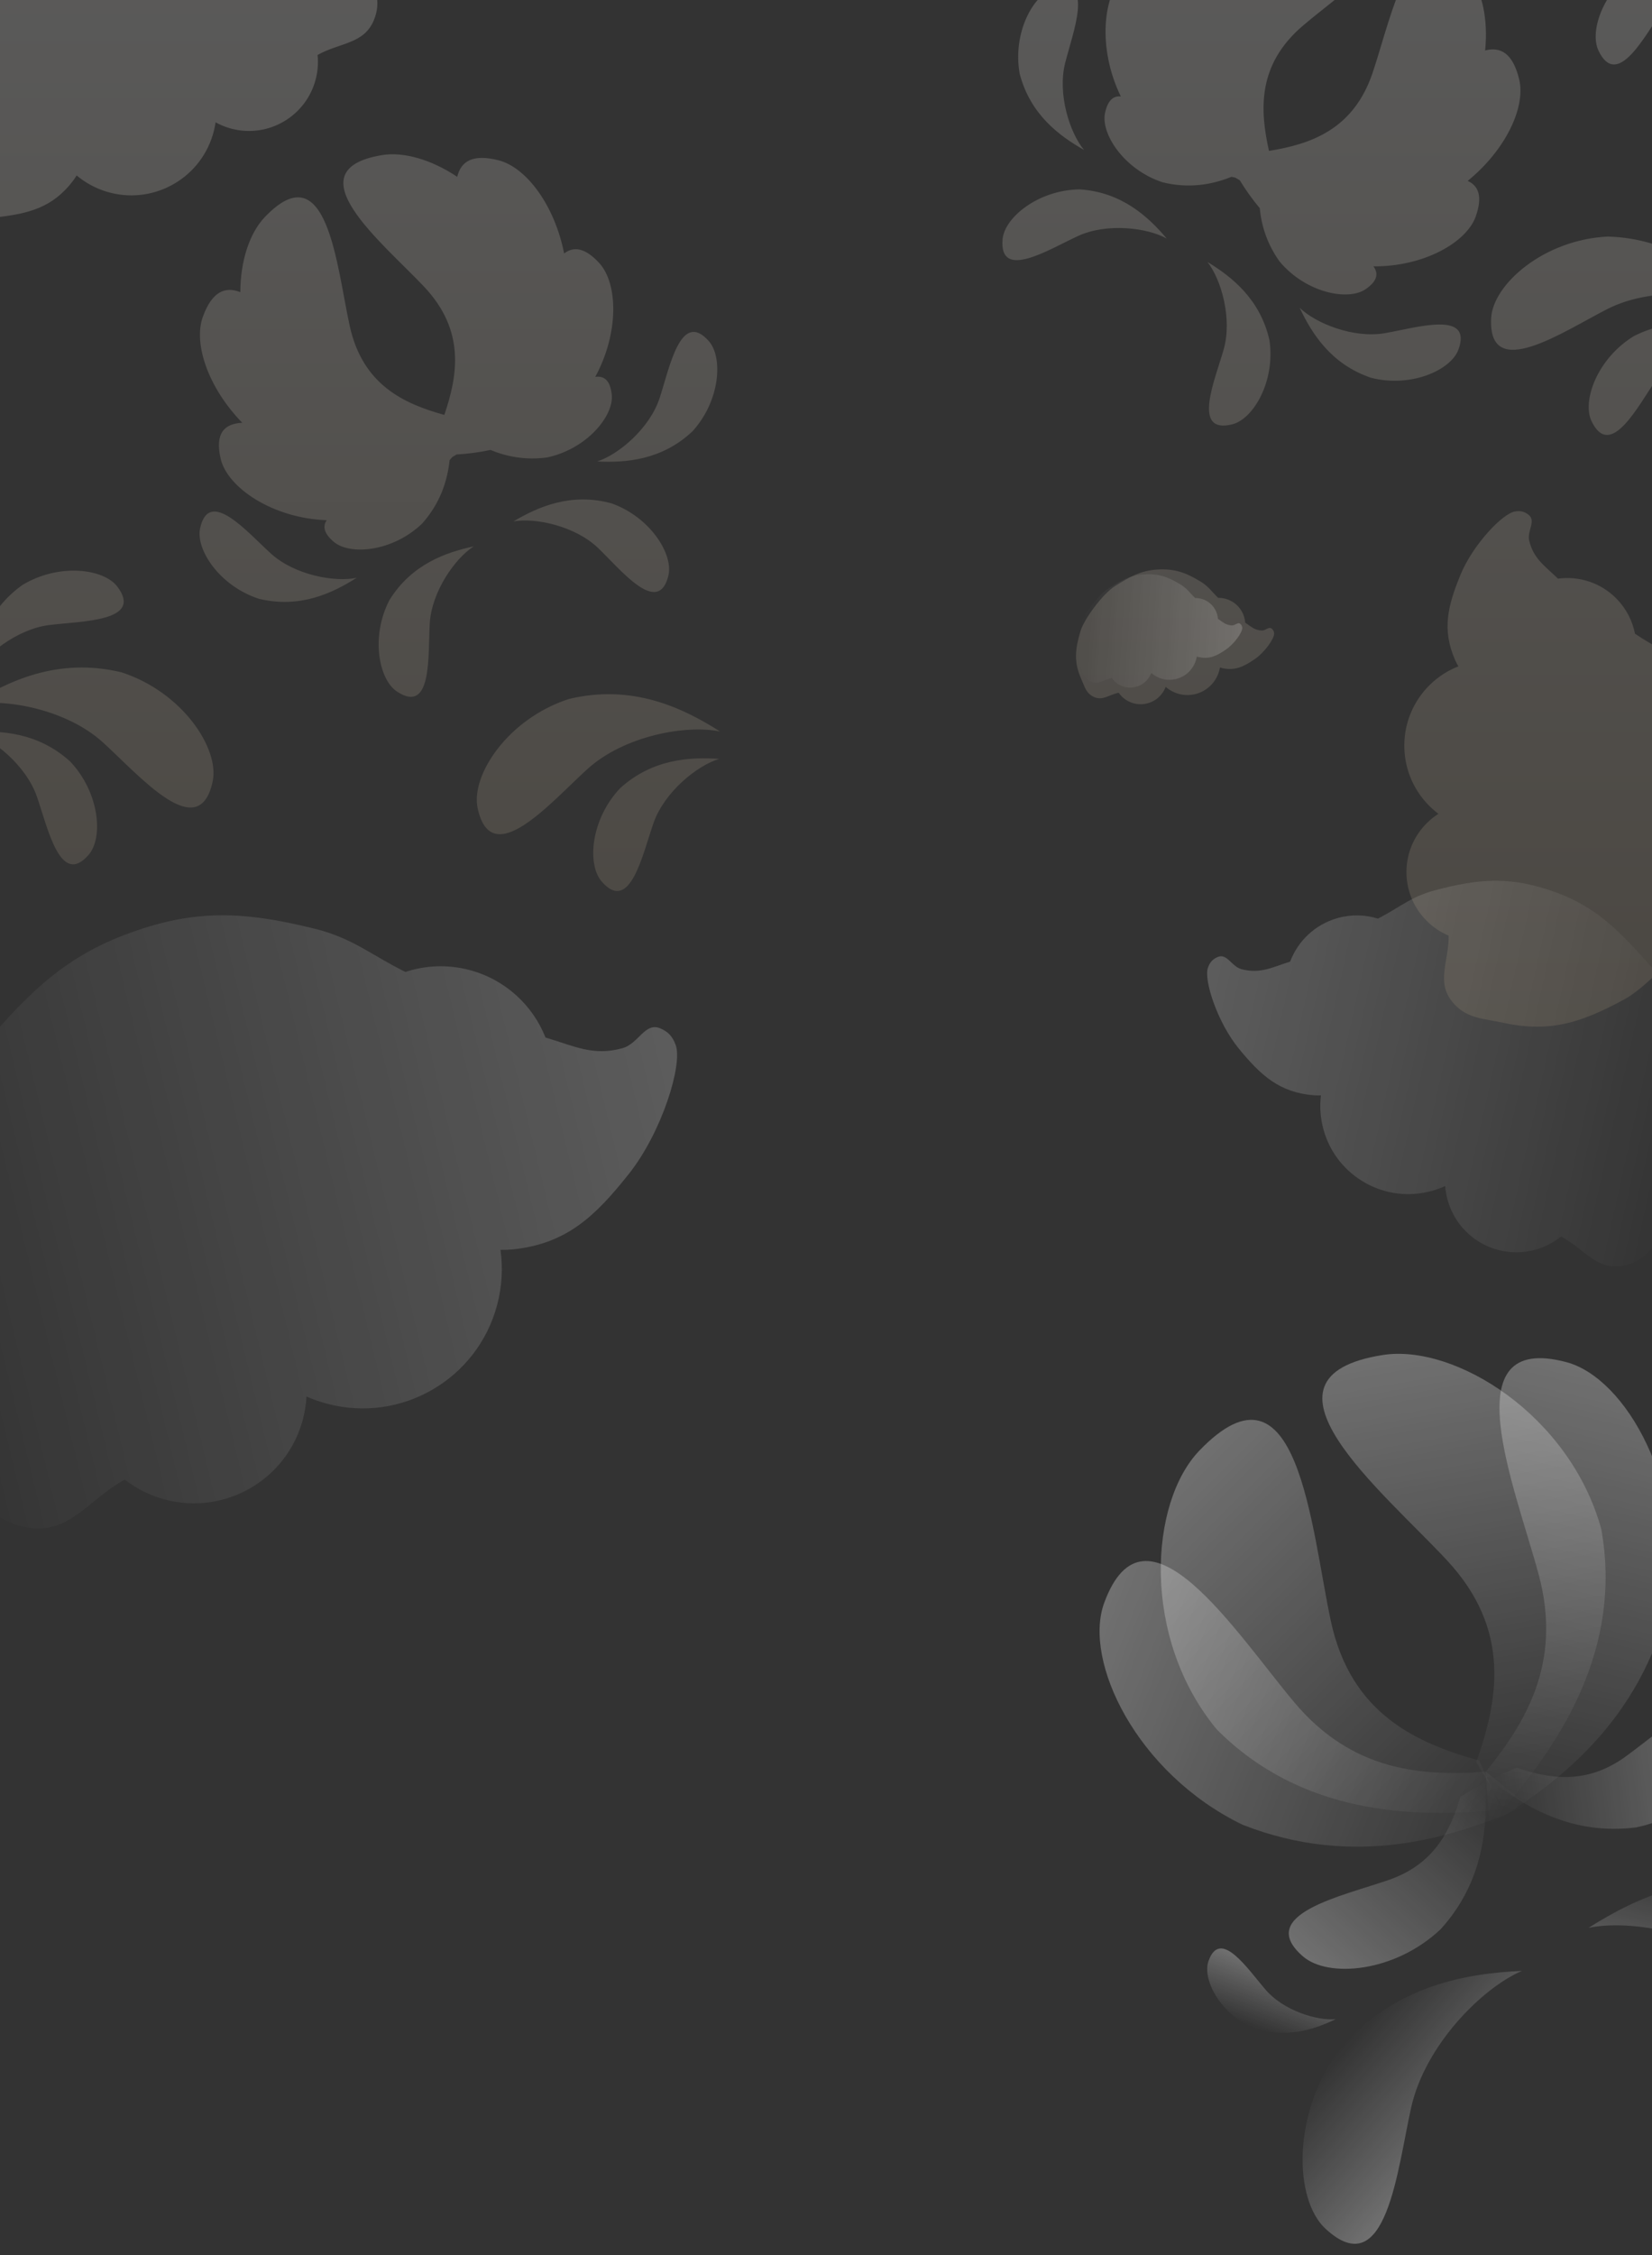 <?xml version="1.0" encoding="UTF-8"?> <svg xmlns="http://www.w3.org/2000/svg" width="1920" height="2620" viewBox="0 0 1920 2620" fill="none"><rect x="0" y="0" width="1920" height="2620" fill="#333333" stroke="none"/><path opacity="0.2" d="M1403.9 1124.18C1398.81 1138.46 1414.94 1187.93 1439.93 1218.36C1465.29 1249.23 1486.99 1269.18 1526.82 1272.37C1529.43 1272.58 1532.29 1272.61 1535.24 1272.51C1533.61 1285.71 1534.55 1299.45 1538.43 1313.04C1553.91 1367.33 1610.48 1398.78 1664.76 1383.29C1669.95 1381.81 1674.93 1379.95 1679.68 1377.76C1680.08 1383.38 1681.06 1389.05 1682.67 1394.68C1695.22 1438.67 1741.05 1464.16 1785.04 1451.61C1796.05 1448.46 1805.9 1443.24 1814.29 1436.47C1841.58 1450.83 1855.25 1475.87 1885.74 1470.52C1911.55 1465.98 1920.75 1448.08 1937.8 1428.18C1975.29 1384.39 1981.94 1344.95 1981.91 1287.31C1981.88 1248.49 1948.64 1156.21 1918.3 1122.19C1883.57 1083.25 1856.78 1054.21 1807.71 1036.46C1756.63 1017.98 1720.29 1020.3 1667.79 1034.23C1639.71 1041.68 1626.66 1054.24 1601.56 1067.17C1586.69 1062.54 1570.35 1062.04 1554.26 1066.63C1528.03 1074.11 1508.38 1093.43 1499.44 1117.13C1478.76 1123.58 1464.7 1131.68 1442.87 1125.89C1431.11 1122.76 1426.19 1106.95 1415.04 1111.84C1409.09 1114.44 1406.08 1118.06 1403.9 1124.18Z" fill="url(#paint0_linear_1075_2349)"></path><path opacity="0.2" d="M785.262 1213.83C793.702 1236.27 769.556 1314.92 730.876 1363.73C691.633 1413.24 657.867 1445.38 594.986 1451.52C590.87 1451.92 586.339 1452.04 581.671 1451.97C584.611 1472.79 583.51 1494.54 577.751 1516.14C554.755 1602.4 466.187 1653.68 379.93 1630.68C371.688 1628.49 363.767 1625.69 356.199 1622.35C355.72 1631.25 354.322 1640.23 351.936 1649.19C333.3 1719.08 261.53 1760.64 191.632 1742C174.133 1737.34 158.411 1729.34 144.965 1718.88C102.212 1742.32 81.281 1782.31 32.935 1774.68C-8.001 1768.22 -23.049 1740.17 -50.544 1709.16C-111.025 1640.95 -122.63 1578.79 -124.158 1487.64C-125.187 1426.26 -75.161 1279.44 -28.131 1224.82C25.714 1162.29 67.28 1115.64 144.379 1086.23C224.633 1055.61 282.15 1058.27 365.542 1078.85C410.145 1089.86 431.132 1109.37 471.173 1129.12C494.554 1121.38 520.379 1120.14 545.952 1126.96C587.63 1138.07 619.231 1168.08 634.004 1205.31C666.889 1214.93 689.335 1227.36 723.687 1217.6C742.208 1212.33 749.54 1187.2 767.309 1194.62C776.783 1198.57 781.647 1204.22 785.262 1213.83Z" fill="url(#paint1_linear_1075_2349)"></path><path opacity="0.2" d="M1443.81 729.476C1444.08 734.245 1434.83 747.78 1424.58 754.774C1414.18 761.87 1405.86 765.985 1393.53 763.429C1393.25 763.37 1392.96 763.303 1392.66 763.227C1392.09 763.081 1391.52 762.942 1390.95 762.809C1390.27 766.917 1388.78 770.961 1386.42 774.705C1376.93 789.753 1357.05 794.265 1342 784.78C1340.56 783.874 1339.22 782.872 1337.98 781.789C1337.36 783.454 1336.56 785.08 1335.58 786.642C1327.89 798.837 1311.77 802.493 1299.58 794.807C1296.53 792.884 1294.01 790.432 1292.07 787.646C1282.55 789.573 1276.2 795.938 1267.45 791.623C1260.05 787.97 1258.84 781.741 1255.45 774.213C1247.98 757.653 1249.46 745.139 1254.56 727.706C1258 715.968 1276.22 690.997 1288.4 683.391C1302.35 674.682 1313.02 668.27 1329.43 667.24C1346.51 666.168 1357.3 670.08 1371.95 678.936C1379.78 683.673 1382.62 688.627 1389.07 694.757C1393.98 694.67 1398.96 695.963 1403.42 698.775C1410.69 703.358 1414.93 710.939 1415.54 718.898C1421.22 722.676 1424.76 726.37 1431.87 726.547C1435.71 726.643 1438.59 722.295 1441.53 724.758C1443.1 726.072 1443.69 727.434 1443.81 729.476Z" fill="url(#paint2_linear_1075_2349)"></path><path opacity="0.3" d="M1546.68 1882.9C1569.78 1990.96 1645.86 2024.81 1719.16 2045.3L1745.13 2102.21C1641.74 2112.65 1512.54 2107.87 1414.22 2009.14C1326.57 1903.44 1335.14 1746.15 1394.11 1684.99C1508.82 1566.02 1523.59 1774.85 1546.68 1882.9Z" fill="url(#paint3_linear_1075_2349)"></path><path opacity="0.3" d="M1681.69 1812.61C1756.97 1893.49 1741.08 1975.23 1715.83 2047.04L1747.56 2100.95C1815.41 2022.23 1885.58 1913.65 1861.07 1776.48C1824.74 1644.06 1690.96 1560.89 1607.05 1574.12C1443.8 1599.88 1606.42 1731.73 1681.69 1812.61Z" fill="url(#paint4_linear_1075_2349)"></path><path opacity="0.3" d="M1504.28 1977.63C1572.24 2058.6 1653.79 2063.43 1727.01 2058.22L1774.89 2096.74C1689 2136.09 1573.8 2170.76 1444.11 2119.81C1320.67 2060.02 1258.68 1929.55 1283.27 1862.23C1331.11 1731.26 1436.31 1896.66 1504.28 1977.63Z" fill="url(#paint5_linear_1075_2349)"></path><path opacity="0.3" d="M1788.43 1829.68C1815.79 1931.79 1772.98 2001.37 1726.72 2058.36L1730.83 2119.68C1812.31 2071.88 1906.78 1997.39 1939.41 1861.92C1961.21 1726.51 1889.88 1600.91 1820.62 1582.45C1685.89 1546.53 1761.06 1727.57 1788.43 1829.68Z" fill="url(#paint6_linear_1075_2349)"></path><path opacity="0.3" d="M1614.48 2183.79C1668.1 2165.08 1686.07 2125.04 1697.41 2087.26L1725.88 2070.55C1729.28 2121.2 1724.74 2185.67 1674.43 2241.11C1620.87 2291.72 1543.52 2298 1514.39 2272.81C1457.72 2223.82 1560.85 2202.5 1614.48 2183.79Z" fill="url(#paint7_linear_1075_2349)"></path><path opacity="0.3" d="M1888.83 2040.94C1842.75 2074.15 1799.64 2065.9 1762.2 2053.53L1732.18 2067.28C1771.72 2099.1 1827.14 2132.35 1901.41 2122.93C1973.58 2108.07 2023.08 2048.31 2019.16 2010C2011.52 1935.47 1934.91 2007.74 1888.83 2040.94Z" fill="url(#paint8_linear_1075_2349)"></path><path opacity="0.3" d="M1640.22 2447.74C1656.41 2376.18 1722.1 2309.62 1768.93 2289.56C1703.44 2292.58 1621.72 2306.49 1557.91 2379.15C1500.77 2455.28 1503.99 2555.47 1540.57 2589.19C1611.71 2654.78 1624.04 2519.3 1640.22 2447.74Z" fill="url(#paint9_linear_1075_2349)"></path><path opacity="0.3" d="M1471.2 2311.83C1491.94 2335.73 1530.48 2347.65 1552.37 2345.73C1526.85 2357.93 1492.95 2369.29 1453.88 2354.68C1416.65 2337.38 1397.45 2298.64 1404.49 2278.37C1418.16 2238.93 1450.46 2287.92 1471.2 2311.83Z" fill="url(#paint10_linear_1075_2349)"></path><path opacity="0.3" d="M2042.37 2295.54C1988.12 2246.15 1896.15 2229.21 1846.27 2239.58C1901.69 2204.55 1976.65 2169.16 2070.57 2192.17C2161.01 2221.85 2215.75 2305.83 2205.08 2354.41C2184.32 2448.93 2096.62 2344.93 2042.37 2295.54Z" fill="url(#paint11_linear_1075_2349)"></path><path opacity="0.2" d="M1760.83 594.158C1767.04 593.202 1771.51 594.102 1776.46 597.966C1785.74 605.212 1774.54 616.66 1777.29 628.111C1782.39 649.349 1795.75 657.585 1810.74 672.227C1835.02 668.93 1860.5 676.773 1878.93 695.656C1890.23 707.243 1897.32 721.382 1900.21 736.167C1922.75 751.583 1939.44 756.919 1958.69 777.39C1994.68 815.665 2013.35 845.528 2021.1 897.49C2028.55 947.411 2016.16 983.56 1998.98 1031.02C1983.98 1072.47 1920.72 1143.18 1887.7 1161.05C1838.66 1187.58 1802.04 1200.04 1747.54 1188.26C1722.76 1182.91 1703.3 1183.3 1687.57 1163.42C1669 1139.94 1684.03 1116.79 1683.7 1086.97C1674.1 1082.94 1665.12 1076.96 1657.38 1069.03C1626.48 1037.37 1627.1 986.644 1658.77 955.742C1662.83 951.784 1667.2 948.344 1671.8 945.419C1667.74 942.384 1663.87 938.999 1660.23 935.262C1622.09 896.183 1622.86 833.59 1661.94 795.455C1671.72 785.905 1682.99 778.794 1694.97 774.114C1693.53 771.649 1692.24 769.199 1691.22 766.886C1675.63 731.527 1682.63 703.888 1697.25 668.116C1711.66 632.858 1746.34 596.391 1760.83 594.158ZM720.725 915.654C758.269 881.642 801.628 879.274 835.895 881.602C810.327 889.252 772.168 919.98 759.478 956.257C746.788 992.535 732.298 1062.31 699.178 1023.93C682.154 1004.21 686.448 951.868 720.725 915.654ZM-33.596 850.602C0.671 848.274 44.029 850.642 81.573 884.654C115.85 920.868 120.145 973.206 103.121 992.934C70.001 1031.31 55.511 961.535 42.821 925.257C30.131 888.98 -8.028 858.252 -33.596 850.602ZM661.115 812.033C734.869 794.229 793.58 822.202 836.969 849.832C797.865 841.559 725.657 854.604 682.961 893.207C640.264 931.811 571.179 1013.18 555.147 938.963C546.907 900.816 590.078 835.075 661.115 812.033ZM-34.671 818.832C8.718 791.202 67.429 763.229 141.183 781.033C212.22 804.075 255.392 869.816 247.152 907.963C231.12 982.176 162.034 900.811 119.338 862.207C76.641 823.604 4.433 810.559 -34.671 818.832ZM1344.93 661.648C1365.25 660.418 1378.07 665.1 1395.47 675.674C1404.78 681.33 1408.14 687.23 1415.8 694.54C1421.63 694.45 1427.56 696 1432.86 699.357C1441.5 704.828 1446.52 713.857 1447.21 723.326C1453.97 727.835 1458.16 732.24 1466.63 732.47C1471.19 732.593 1474.63 727.429 1478.12 730.367C1479.99 731.934 1480.69 733.557 1480.82 735.986C1481.14 741.661 1470.09 757.737 1457.88 766.03C1445.49 774.444 1435.58 779.317 1420.92 776.243C1419.96 776.043 1418.93 775.75 1417.89 775.404C1417.88 775.403 1417.88 775.403 1417.88 775.402C1417.06 780.32 1415.27 785.161 1412.44 789.638C1401.11 807.514 1377.44 812.828 1359.57 801.506C1357.86 800.423 1356.26 799.225 1354.79 797.932C1354.05 799.911 1353.09 801.844 1351.92 803.7C1342.74 818.187 1323.56 822.492 1309.08 813.318C1305.45 811.021 1302.46 808.098 1300.16 804.778C1288.83 807.046 1281.26 814.604 1270.86 809.447C1262.06 805.081 1260.65 797.668 1256.63 788.704C1247.79 768.986 1249.58 754.102 1255.7 733.378C1259.83 719.423 1281.56 689.767 1296.07 680.751C1312.69 670.429 1325.4 662.829 1344.93 661.648ZM550.527 634.748C528.814 648.679 501.56 687.411 499.451 724.502C497.342 761.594 502.5 830.292 461.487 803.472C440.405 789.686 430.428 739.913 452.611 697.12C478.416 655.501 518.068 641.73 550.527 634.748ZM26.018 679.593C68.681 653.781 120.738 660.691 136.404 681.514C166.881 722.023 95.616 721.377 57.472 726.079C19.328 730.782 -18.797 761.551 -31.699 784.913C-26.702 750.932 -15.187 709.064 26.018 679.593ZM232.569 613.715C242.916 565.816 287.506 618.33 315.063 643.246C342.621 668.162 389.226 676.582 414.465 671.242C386.461 689.076 348.566 707.13 300.964 695.639C255.115 680.767 227.251 638.336 232.569 613.715ZM596.768 605.72C625.309 588.758 663.742 571.88 710.967 584.833C756.336 601.111 782.88 644.381 776.805 668.826C764.987 716.383 722.036 662.519 695.259 636.766C668.483 611.013 622.16 601.161 596.768 605.72ZM443.957 180.21C469.224 176.051 501.634 185.482 531.392 205.435C535.63 187.488 549.348 178.401 579.694 186.274C611.666 194.569 644.558 238.274 655.647 294.463C666.525 286.068 679.776 287.403 696.469 305.571C718.304 329.336 719.567 386.815 691.814 437.816C701.82 436.352 709.15 441.43 711.001 458.376C713.686 482.971 682.14 521.581 635.835 531.436C610.676 534.799 588.837 530.502 570.068 522.715C556.662 525.612 543.416 527.224 530.615 527.994C528.914 529.042 527.22 530.071 525.534 531.081C524.549 532.244 523.554 533.405 522.542 534.56C519.961 558.825 511.591 584.791 490.51 608.334C456.317 641.078 406.649 645.443 387.825 629.389C376.202 619.476 374.935 611.285 379.718 604.329C316.848 602.135 264.322 566.48 256.48 533.038C249.401 502.848 261.248 492.111 281.555 491.136C241.923 450.494 224.607 399.214 235.655 368.328C246.343 338.45 261.816 332.432 279.298 339.418C279.428 303.356 289.877 271.007 307.624 252.354C380.812 175.427 391.199 309.531 406.499 378.853C421.626 447.391 469.719 469.107 516.407 482.011C531.998 436.151 541.095 384.172 492.935 333.113C444.225 281.472 339.186 197.455 443.957 180.21ZM766.589 462.56C778.203 427.27 790.958 359.571 823.655 396.07C840.462 414.832 837.25 465.493 804.77 501.108C769.094 534.653 727.232 537.719 694.071 536.083C718.645 528.231 754.974 497.849 766.589 462.56ZM1898.96 390.447C1944.11 367.482 1986.57 376.578 2019.03 387.819C1992.35 388.489 1947.46 408.124 1925.69 439.798C1903.93 471.473 1871.63 535.002 1849.74 489.275C1838.49 465.77 1856.37 416.394 1898.96 390.447ZM1403.36 304.354C1431.74 321.585 1464.69 347.589 1475.43 395.366C1482.37 443.065 1456.63 486.82 1432.2 492.938C1384.66 504.838 1412.04 441.623 1422.2 405.888C1432.37 370.153 1419.31 324.63 1403.36 304.354ZM1510.53 357.553C1529.01 375.561 1572.89 393.366 1609.5 387.047C1646.11 380.728 1711.87 360.194 1695 406.203C1686.33 429.853 1640.1 450.809 1593.4 438.86C1547.03 423.116 1524.66 387.597 1510.53 357.553ZM1868.64 274.814C1944.48 276.992 1993.79 319.395 2028.4 357.445C1992.84 339.198 1919.74 332.833 1868.41 358.876C1817.08 384.919 1729.06 445.297 1733.07 369.479C1735.13 330.506 1794.04 278.401 1868.64 274.814ZM1443.35 -125.948C1474.75 -130.544 1487.33 -119.711 1489.37 -100.996C1521.27 -117.817 1554.74 -123.783 1579.54 -116.876C1681.83 -88.388 1568.31 -16.24 1514.29 29.824C1460.89 75.368 1464.3 128.027 1474.84 175.306C1522.65 167.533 1572.81 151.154 1595.27 84.655C1617.99 17.398 1642.83 -114.794 1707.26 -30.394C1722.8 -10.04 1729.69 23.002 1726.05 58.645C1743.89 53.958 1758.35 61.8 1765.65 92.288C1773.35 124.411 1750.2 173.977 1705.8 210.156C1718.33 215.817 1723.37 228.143 1715.17 251.414C1704.44 281.852 1654.29 309.961 1596.23 309.411C1602.22 317.557 1601.18 326.413 1587.09 336.005C1566.64 349.927 1517.74 340.209 1487.29 303.955C1472.5 283.324 1466.04 262.027 1464.1 241.8C1455.25 231.322 1447.6 220.383 1440.91 209.441C1439.19 208.433 1437.49 207.422 1435.81 206.41C1434.32 206.087 1432.82 205.753 1431.33 205.402C1408.69 214.519 1381.84 219.326 1351.15 211.771C1306.18 196.961 1279 155.161 1284.34 131.002C1287.63 116.085 1294.27 111.12 1302.65 112.076C1275.06 55.54 1281.87 -7.58 1307.71 -30.209C1331.04 -50.637 1346.09 -45.22 1356.48 -27.749C1373.75 -81.826 1410.89 -121.197 1443.35 -125.948ZM1254.97 220.007C1303.83 223.244 1334.61 251.783 1356.02 277.16C1333.52 264.533 1286.53 258.662 1252.79 274.22C1219.05 289.777 1160.82 326.593 1165.24 277.79C1167.51 252.704 1206.77 220.52 1254.97 220.007ZM168.979 -186.113C212.556 -192.795 304.923 -171.134 336.422 -150.7C383.199 -120.354 411.678 -94.178 427.443 -40.695C434.61 -16.381 444.278 0.519 434.356 23.844C422.637 51.391 395.115 49.285 369.095 63.858C370.161 74.222 369.209 84.966 365.956 95.552C352.957 137.846 308.134 161.594 265.84 148.596C260.423 146.931 255.31 144.743 250.54 142.107C249.815 147.117 248.697 152.136 247.164 157.126C231.123 209.319 175.809 238.626 123.617 222.585C110.546 218.568 98.909 212.088 89.061 203.81C87.585 206.251 86.055 208.56 84.513 210.564C60.941 241.185 33.325 248.277 -5.079 252.575C-42.932 256.812 -91.556 243.833 -100.457 232.179C-104.269 227.188 -105.617 222.837 -104.597 216.641C-102.683 205.02 -87.27 209.366 -78.534 201.467C-62.335 186.818 -61.503 171.146 -55.83 150.975C-70.353 131.24 -75.668 105.12 -67.917 79.9C-63.161 64.425 -54.144 51.433 -42.549 41.816C-39.812 14.644 -43.122 -2.565 -34.37 -29.267C-18.007 -79.192 -0.735 -109.884 41.166 -141.579C81.42 -172.028 119.089 -178.463 168.979 -186.113ZM1225.26 -13.431C1272.41 -26.791 1246.99 37.239 1237.93 73.27C1228.88 109.301 1243.33 154.401 1259.9 174.176C1231 157.827 1197.26 132.851 1185.05 85.427C1176.65 37.965 1201.03 -6.563 1225.26 -13.431ZM1907.05 -39.943C1952.2 -62.908 1994.67 -53.814 2027.12 -42.573C2000.44 -41.903 1955.55 -22.267 1933.79 9.407C1912.02 41.082 1879.72 104.611 1857.84 58.884C1846.59 35.379 1864.47 -13.996 1907.05 -39.943Z" fill="url(#paint12_linear_1075_2349)"></path><defs><linearGradient id="paint0_linear_1075_2349" x1="1404.76" y1="1162.02" x2="1979.02" y2="1289.58" gradientUnits="userSpaceOnUse"><stop stop-color="white"></stop><stop offset="1" stop-color="white" stop-opacity="0"></stop></linearGradient><linearGradient id="paint1_linear_1075_2349" x1="784.945" y1="1273.67" x2="-119.531" y2="1491.15" gradientUnits="userSpaceOnUse"><stop stop-color="white"></stop><stop offset="1" stop-color="white" stop-opacity="0"></stop></linearGradient><linearGradient id="paint2_linear_1075_2349" x1="1440.2" y1="740.844" x2="1255.24" y2="728.647" gradientUnits="userSpaceOnUse"><stop stop-color="white"></stop><stop offset="1" stop-color="white" stop-opacity="0"></stop></linearGradient><linearGradient id="paint3_linear_1075_2349" x1="1345.98" y1="1732.85" x2="1729.39" y2="2117.89" gradientUnits="userSpaceOnUse"><stop stop-color="white"></stop><stop offset="1" stop-color="white" stop-opacity="0"></stop></linearGradient><linearGradient id="paint4_linear_1075_2349" x1="1673.85" y1="1562.13" x2="1769.43" y2="2097.04" gradientUnits="userSpaceOnUse"><stop stop-color="white"></stop><stop offset="1" stop-color="white" stop-opacity="0"></stop></linearGradient><linearGradient id="paint5_linear_1075_2349" x1="1262.28" y1="1915.51" x2="1768.03" y2="2114.19" gradientUnits="userSpaceOnUse"><stop stop-color="white"></stop><stop offset="1" stop-color="white" stop-opacity="0"></stop></linearGradient><linearGradient id="paint6_linear_1075_2349" x1="1876.3" y1="1595.8" x2="1749.05" y2="2124.07" gradientUnits="userSpaceOnUse"><stop stop-color="white"></stop><stop offset="1" stop-color="white" stop-opacity="0"></stop></linearGradient><linearGradient id="paint7_linear_1075_2349" x1="1537.15" y1="2293.51" x2="1733.34" y2="2077.32" gradientUnits="userSpaceOnUse"><stop stop-color="white"></stop><stop offset="1" stop-color="white" stop-opacity="0"></stop></linearGradient><linearGradient id="paint8_linear_1075_2349" x1="2023.06" y1="2040.51" x2="1733.45" y2="2077.27" gradientUnits="userSpaceOnUse"><stop stop-color="white"></stop><stop offset="1" stop-color="white" stop-opacity="0"></stop></linearGradient><linearGradient id="paint9_linear_1075_2349" x1="1699.19" y1="2478.42" x2="1570.21" y2="2365.15" gradientUnits="userSpaceOnUse"><stop stop-color="white"></stop><stop offset="1" stop-color="white" stop-opacity="0"></stop></linearGradient><linearGradient id="paint10_linear_1075_2349" x1="1487.36" y1="2288.15" x2="1461.42" y2="2357.49" gradientUnits="userSpaceOnUse"><stop stop-color="white"></stop><stop offset="1" stop-color="white" stop-opacity="0"></stop></linearGradient><linearGradient id="paint11_linear_1075_2349" x1="2011.61" y1="2354.46" x2="2052.47" y2="2187.74" gradientUnits="userSpaceOnUse"><stop stop-color="white"></stop><stop offset="1" stop-color="white" stop-opacity="0"></stop></linearGradient><linearGradient id="paint12_linear_1075_2349" x1="961.739" y1="-187.348" x2="961.739" y2="1192.71" gradientUnits="userSpaceOnUse"><stop stop-color="white"></stop><stop offset="1" stop-color="#AA987D"></stop></linearGradient></defs></svg> 